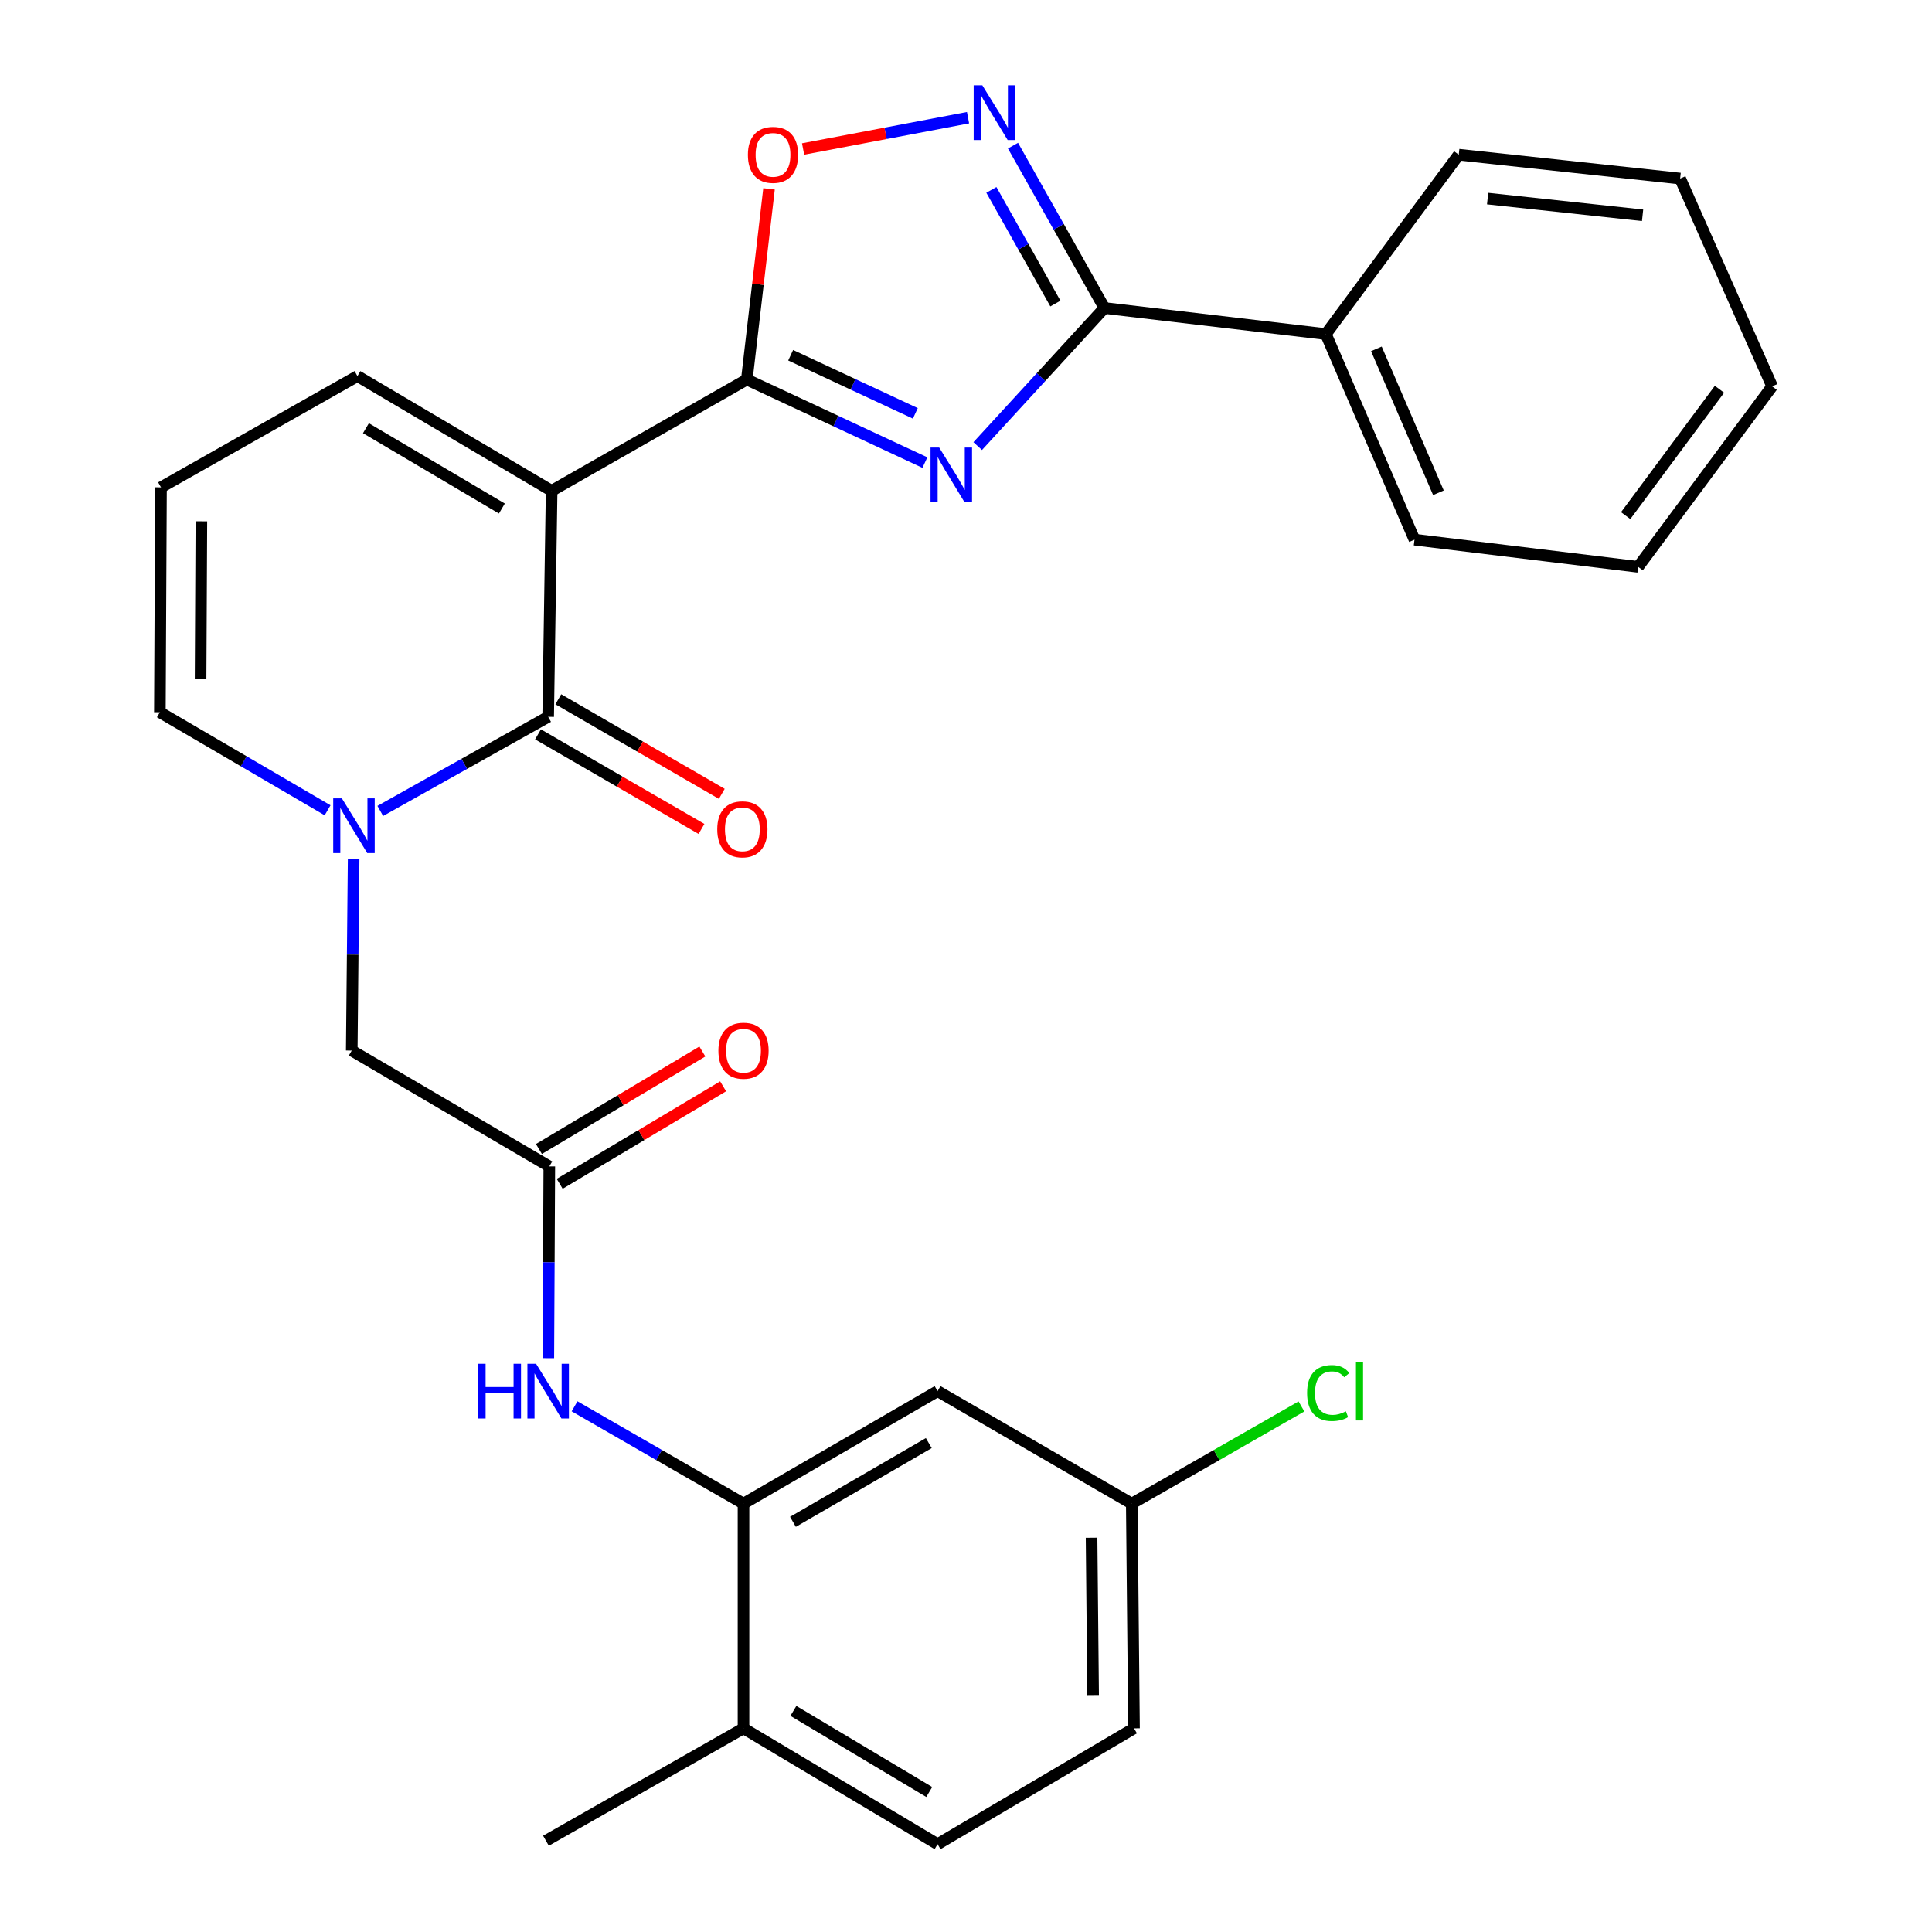 <?xml version='1.0' encoding='iso-8859-1'?>
<svg version='1.1' baseProfile='full'
              xmlns='http://www.w3.org/2000/svg'
                      xmlns:rdkit='http://www.rdkit.org/xml'
                      xmlns:xlink='http://www.w3.org/1999/xlink'
                  xml:space='preserve'
width='1000px' height='1000px' viewBox='0 0 1000 1000'>
<!-- END OF HEADER -->
<rect style='opacity:1.0;fill:#FFFFFF;stroke:none' width='1000' height='1000' x='0' y='0'> </rect>
<path class='bond-1' d='M 285.522,254.044 L 386.553,196.452' style='fill:none;fill-rule:evenodd;stroke:#000000;stroke-width:6px;stroke-linecap:butt;stroke-linejoin:miter;stroke-opacity:1' />
<path class='bond-2' d='M 285.522,254.044 L 283.727,371.024' style='fill:none;fill-rule:evenodd;stroke:#000000;stroke-width:6px;stroke-linecap:butt;stroke-linejoin:miter;stroke-opacity:1' />
<path class='bond-11' d='M 285.522,254.044 L 185.004,194.669' style='fill:none;fill-rule:evenodd;stroke:#000000;stroke-width:6px;stroke-linecap:butt;stroke-linejoin:miter;stroke-opacity:1' />
<path class='bond-11' d='M 259.772,263.206 L 189.409,221.643' style='fill:none;fill-rule:evenodd;stroke:#000000;stroke-width:6px;stroke-linecap:butt;stroke-linejoin:miter;stroke-opacity:1' />
<path class='bond-0' d='M 478.728,239.433 L 432.64,217.943' style='fill:none;fill-rule:evenodd;stroke:#0000FF;stroke-width:6px;stroke-linecap:butt;stroke-linejoin:miter;stroke-opacity:1' />
<path class='bond-0' d='M 432.64,217.943 L 386.553,196.452' style='fill:none;fill-rule:evenodd;stroke:#000000;stroke-width:6px;stroke-linecap:butt;stroke-linejoin:miter;stroke-opacity:1' />
<path class='bond-0' d='M 473.77,213.967 L 441.509,198.924' style='fill:none;fill-rule:evenodd;stroke:#0000FF;stroke-width:6px;stroke-linecap:butt;stroke-linejoin:miter;stroke-opacity:1' />
<path class='bond-0' d='M 441.509,198.924 L 409.248,183.88' style='fill:none;fill-rule:evenodd;stroke:#000000;stroke-width:6px;stroke-linecap:butt;stroke-linejoin:miter;stroke-opacity:1' />
<path class='bond-4' d='M 506.058,230.905 L 538.855,195.165' style='fill:none;fill-rule:evenodd;stroke:#0000FF;stroke-width:6px;stroke-linecap:butt;stroke-linejoin:miter;stroke-opacity:1' />
<path class='bond-4' d='M 538.855,195.165 L 571.652,159.426' style='fill:none;fill-rule:evenodd;stroke:#000000;stroke-width:6px;stroke-linecap:butt;stroke-linejoin:miter;stroke-opacity:1' />
<path class='bond-6' d='M 386.553,196.452 L 392.302,147.105' style='fill:none;fill-rule:evenodd;stroke:#000000;stroke-width:6px;stroke-linecap:butt;stroke-linejoin:miter;stroke-opacity:1' />
<path class='bond-6' d='M 392.302,147.105 L 398.051,97.757' style='fill:none;fill-rule:evenodd;stroke:#FF0000;stroke-width:6px;stroke-linecap:butt;stroke-linejoin:miter;stroke-opacity:1' />
<path class='bond-3' d='M 283.727,371.024 L 240.278,395.384' style='fill:none;fill-rule:evenodd;stroke:#000000;stroke-width:6px;stroke-linecap:butt;stroke-linejoin:miter;stroke-opacity:1' />
<path class='bond-3' d='M 240.278,395.384 L 196.83,419.743' style='fill:none;fill-rule:evenodd;stroke:#0000FF;stroke-width:6px;stroke-linecap:butt;stroke-linejoin:miter;stroke-opacity:1' />
<path class='bond-14' d='M 278.473,380.106 L 320.78,404.582' style='fill:none;fill-rule:evenodd;stroke:#000000;stroke-width:6px;stroke-linecap:butt;stroke-linejoin:miter;stroke-opacity:1' />
<path class='bond-14' d='M 320.78,404.582 L 363.087,429.057' style='fill:none;fill-rule:evenodd;stroke:#FF0000;stroke-width:6px;stroke-linecap:butt;stroke-linejoin:miter;stroke-opacity:1' />
<path class='bond-14' d='M 288.981,361.942 L 331.288,386.417' style='fill:none;fill-rule:evenodd;stroke:#000000;stroke-width:6px;stroke-linecap:butt;stroke-linejoin:miter;stroke-opacity:1' />
<path class='bond-14' d='M 331.288,386.417 L 373.596,410.893' style='fill:none;fill-rule:evenodd;stroke:#FF0000;stroke-width:6px;stroke-linecap:butt;stroke-linejoin:miter;stroke-opacity:1' />
<path class='bond-10' d='M 183.041,444.45 L 182.554,494.107' style='fill:none;fill-rule:evenodd;stroke:#0000FF;stroke-width:6px;stroke-linecap:butt;stroke-linejoin:miter;stroke-opacity:1' />
<path class='bond-10' d='M 182.554,494.107 L 182.066,543.765' style='fill:none;fill-rule:evenodd;stroke:#000000;stroke-width:6px;stroke-linecap:butt;stroke-linejoin:miter;stroke-opacity:1' />
<path class='bond-29' d='M 169.56,419.402 L 126.154,394.029' style='fill:none;fill-rule:evenodd;stroke:#0000FF;stroke-width:6px;stroke-linecap:butt;stroke-linejoin:miter;stroke-opacity:1' />
<path class='bond-29' d='M 126.154,394.029 L 82.749,368.657' style='fill:none;fill-rule:evenodd;stroke:#000000;stroke-width:6px;stroke-linecap:butt;stroke-linejoin:miter;stroke-opacity:1' />
<path class='bond-17' d='M 571.652,159.426 L 686.265,172.926' style='fill:none;fill-rule:evenodd;stroke:#000000;stroke-width:6px;stroke-linecap:butt;stroke-linejoin:miter;stroke-opacity:1' />
<path class='bond-30' d='M 571.652,159.426 L 547.987,117.406' style='fill:none;fill-rule:evenodd;stroke:#000000;stroke-width:6px;stroke-linecap:butt;stroke-linejoin:miter;stroke-opacity:1' />
<path class='bond-30' d='M 547.987,117.406 L 524.321,75.385' style='fill:none;fill-rule:evenodd;stroke:#0000FF;stroke-width:6px;stroke-linecap:butt;stroke-linejoin:miter;stroke-opacity:1' />
<path class='bond-30' d='M 546.268,157.117 L 529.702,127.703' style='fill:none;fill-rule:evenodd;stroke:#000000;stroke-width:6px;stroke-linecap:butt;stroke-linejoin:miter;stroke-opacity:1' />
<path class='bond-30' d='M 529.702,127.703 L 513.136,98.289' style='fill:none;fill-rule:evenodd;stroke:#0000FF;stroke-width:6px;stroke-linecap:butt;stroke-linejoin:miter;stroke-opacity:1' />
<path class='bond-5' d='M 501.057,60.916 L 458.368,69.015' style='fill:none;fill-rule:evenodd;stroke:#0000FF;stroke-width:6px;stroke-linecap:butt;stroke-linejoin:miter;stroke-opacity:1' />
<path class='bond-5' d='M 458.368,69.015 L 415.68,77.114' style='fill:none;fill-rule:evenodd;stroke:#FF0000;stroke-width:6px;stroke-linecap:butt;stroke-linejoin:miter;stroke-opacity:1' />
<path class='bond-7' d='M 384.839,778.272 L 341.111,753.093' style='fill:none;fill-rule:evenodd;stroke:#000000;stroke-width:6px;stroke-linecap:butt;stroke-linejoin:miter;stroke-opacity:1' />
<path class='bond-7' d='M 341.111,753.093 L 297.384,727.914' style='fill:none;fill-rule:evenodd;stroke:#0000FF;stroke-width:6px;stroke-linecap:butt;stroke-linejoin:miter;stroke-opacity:1' />
<path class='bond-12' d='M 384.839,778.272 L 485.287,720.05' style='fill:none;fill-rule:evenodd;stroke:#000000;stroke-width:6px;stroke-linecap:butt;stroke-linejoin:miter;stroke-opacity:1' />
<path class='bond-12' d='M 410.43,787.694 L 480.743,746.939' style='fill:none;fill-rule:evenodd;stroke:#000000;stroke-width:6px;stroke-linecap:butt;stroke-linejoin:miter;stroke-opacity:1' />
<path class='bond-16' d='M 384.839,778.272 L 384.839,894.587' style='fill:none;fill-rule:evenodd;stroke:#000000;stroke-width:6px;stroke-linecap:butt;stroke-linejoin:miter;stroke-opacity:1' />
<path class='bond-8' d='M 284.321,603.724 L 182.066,543.765' style='fill:none;fill-rule:evenodd;stroke:#000000;stroke-width:6px;stroke-linecap:butt;stroke-linejoin:miter;stroke-opacity:1' />
<path class='bond-9' d='M 284.321,603.724 L 284.068,653.353' style='fill:none;fill-rule:evenodd;stroke:#000000;stroke-width:6px;stroke-linecap:butt;stroke-linejoin:miter;stroke-opacity:1' />
<path class='bond-9' d='M 284.068,653.353 L 283.814,702.982' style='fill:none;fill-rule:evenodd;stroke:#0000FF;stroke-width:6px;stroke-linecap:butt;stroke-linejoin:miter;stroke-opacity:1' />
<path class='bond-18' d='M 289.696,612.735 L 331.992,587.505' style='fill:none;fill-rule:evenodd;stroke:#000000;stroke-width:6px;stroke-linecap:butt;stroke-linejoin:miter;stroke-opacity:1' />
<path class='bond-18' d='M 331.992,587.505 L 374.288,562.276' style='fill:none;fill-rule:evenodd;stroke:#FF0000;stroke-width:6px;stroke-linecap:butt;stroke-linejoin:miter;stroke-opacity:1' />
<path class='bond-18' d='M 278.946,594.713 L 321.242,569.483' style='fill:none;fill-rule:evenodd;stroke:#000000;stroke-width:6px;stroke-linecap:butt;stroke-linejoin:miter;stroke-opacity:1' />
<path class='bond-18' d='M 321.242,569.483 L 363.538,544.254' style='fill:none;fill-rule:evenodd;stroke:#FF0000;stroke-width:6px;stroke-linecap:butt;stroke-linejoin:miter;stroke-opacity:1' />
<path class='bond-15' d='M 185.004,194.669 L 83.332,252.261' style='fill:none;fill-rule:evenodd;stroke:#000000;stroke-width:6px;stroke-linecap:butt;stroke-linejoin:miter;stroke-opacity:1' />
<path class='bond-20' d='M 485.287,720.05 L 585.805,778.272' style='fill:none;fill-rule:evenodd;stroke:#000000;stroke-width:6px;stroke-linecap:butt;stroke-linejoin:miter;stroke-opacity:1' />
<path class='bond-13' d='M 82.749,368.657 L 83.332,252.261' style='fill:none;fill-rule:evenodd;stroke:#000000;stroke-width:6px;stroke-linecap:butt;stroke-linejoin:miter;stroke-opacity:1' />
<path class='bond-13' d='M 103.821,351.303 L 104.229,269.825' style='fill:none;fill-rule:evenodd;stroke:#000000;stroke-width:6px;stroke-linecap:butt;stroke-linejoin:miter;stroke-opacity:1' />
<path class='bond-19' d='M 384.839,894.587 L 485.287,954.545' style='fill:none;fill-rule:evenodd;stroke:#000000;stroke-width:6px;stroke-linecap:butt;stroke-linejoin:miter;stroke-opacity:1' />
<path class='bond-19' d='M 410.662,885.562 L 480.976,927.533' style='fill:none;fill-rule:evenodd;stroke:#000000;stroke-width:6px;stroke-linecap:butt;stroke-linejoin:miter;stroke-opacity:1' />
<path class='bond-23' d='M 384.839,894.587 L 282.584,952.762' style='fill:none;fill-rule:evenodd;stroke:#000000;stroke-width:6px;stroke-linecap:butt;stroke-linejoin:miter;stroke-opacity:1' />
<path class='bond-24' d='M 686.265,172.926 L 732.14,279.32' style='fill:none;fill-rule:evenodd;stroke:#000000;stroke-width:6px;stroke-linecap:butt;stroke-linejoin:miter;stroke-opacity:1' />
<path class='bond-24' d='M 712.416,180.576 L 744.529,255.052' style='fill:none;fill-rule:evenodd;stroke:#000000;stroke-width:6px;stroke-linecap:butt;stroke-linejoin:miter;stroke-opacity:1' />
<path class='bond-25' d='M 686.265,172.926 L 755.049,80.067' style='fill:none;fill-rule:evenodd;stroke:#000000;stroke-width:6px;stroke-linecap:butt;stroke-linejoin:miter;stroke-opacity:1' />
<path class='bond-21' d='M 485.287,954.545 L 586.959,894.587' style='fill:none;fill-rule:evenodd;stroke:#000000;stroke-width:6px;stroke-linecap:butt;stroke-linejoin:miter;stroke-opacity:1' />
<path class='bond-22' d='M 585.805,778.272 L 629.717,753.126' style='fill:none;fill-rule:evenodd;stroke:#000000;stroke-width:6px;stroke-linecap:butt;stroke-linejoin:miter;stroke-opacity:1' />
<path class='bond-22' d='M 629.717,753.126 L 673.628,727.981' style='fill:none;fill-rule:evenodd;stroke:#00CC00;stroke-width:6px;stroke-linecap:butt;stroke-linejoin:miter;stroke-opacity:1' />
<path class='bond-32' d='M 585.805,778.272 L 586.959,894.587' style='fill:none;fill-rule:evenodd;stroke:#000000;stroke-width:6px;stroke-linecap:butt;stroke-linejoin:miter;stroke-opacity:1' />
<path class='bond-32' d='M 564.994,795.927 L 565.802,877.348' style='fill:none;fill-rule:evenodd;stroke:#000000;stroke-width:6px;stroke-linecap:butt;stroke-linejoin:miter;stroke-opacity:1' />
<path class='bond-27' d='M 732.14,279.32 L 847.896,293.403' style='fill:none;fill-rule:evenodd;stroke:#000000;stroke-width:6px;stroke-linecap:butt;stroke-linejoin:miter;stroke-opacity:1' />
<path class='bond-26' d='M 755.049,80.067 L 869.638,92.425' style='fill:none;fill-rule:evenodd;stroke:#000000;stroke-width:6px;stroke-linecap:butt;stroke-linejoin:miter;stroke-opacity:1' />
<path class='bond-26' d='M 769.987,102.785 L 850.2,111.436' style='fill:none;fill-rule:evenodd;stroke:#000000;stroke-width:6px;stroke-linecap:butt;stroke-linejoin:miter;stroke-opacity:1' />
<path class='bond-28' d='M 869.638,92.425 L 917.251,199.985' style='fill:none;fill-rule:evenodd;stroke:#000000;stroke-width:6px;stroke-linecap:butt;stroke-linejoin:miter;stroke-opacity:1' />
<path class='bond-31' d='M 847.896,293.403 L 917.251,199.985' style='fill:none;fill-rule:evenodd;stroke:#000000;stroke-width:6px;stroke-linecap:butt;stroke-linejoin:miter;stroke-opacity:1' />
<path class='bond-31' d='M 841.45,266.881 L 889.998,201.488' style='fill:none;fill-rule:evenodd;stroke:#000000;stroke-width:6px;stroke-linecap:butt;stroke-linejoin:miter;stroke-opacity:1' />
<path  class='atom-1' d='M 486.127 231.642
L 495.407 246.642
Q 496.327 248.122, 497.807 250.802
Q 499.287 253.482, 499.367 253.642
L 499.367 231.642
L 503.127 231.642
L 503.127 259.962
L 499.247 259.962
L 489.287 243.562
Q 488.127 241.642, 486.887 239.442
Q 485.687 237.242, 485.327 236.562
L 485.327 259.962
L 481.647 259.962
L 481.647 231.642
L 486.127 231.642
' fill='#0000FF'/>
<path  class='atom-4' d='M 176.949 413.22
L 186.229 428.22
Q 187.149 429.7, 188.629 432.38
Q 190.109 435.06, 190.189 435.22
L 190.189 413.22
L 193.949 413.22
L 193.949 441.54
L 190.069 441.54
L 180.109 425.14
Q 178.949 423.22, 177.709 421.02
Q 176.509 418.82, 176.149 418.14
L 176.149 441.54
L 172.469 441.54
L 172.469 413.22
L 176.949 413.22
' fill='#0000FF'/>
<path  class='atom-6' d='M 508.453 44.165
L 517.733 59.165
Q 518.653 60.645, 520.133 63.325
Q 521.613 66.005, 521.693 66.165
L 521.693 44.165
L 525.453 44.165
L 525.453 72.485
L 521.573 72.485
L 511.613 56.085
Q 510.453 54.165, 509.213 51.965
Q 508.013 49.765, 507.653 49.085
L 507.653 72.485
L 503.973 72.485
L 503.973 44.165
L 508.453 44.165
' fill='#0000FF'/>
<path  class='atom-7' d='M 387.112 80.147
Q 387.112 73.347, 390.472 69.547
Q 393.832 65.748, 400.112 65.748
Q 406.392 65.748, 409.752 69.547
Q 413.112 73.347, 413.112 80.147
Q 413.112 87.028, 409.712 90.948
Q 406.312 94.828, 400.112 94.828
Q 393.872 94.828, 390.472 90.948
Q 387.112 87.067, 387.112 80.147
M 400.112 91.627
Q 404.432 91.627, 406.752 88.748
Q 409.112 85.828, 409.112 80.147
Q 409.112 74.588, 406.752 71.787
Q 404.432 68.948, 400.112 68.948
Q 395.792 68.948, 393.432 71.748
Q 391.112 74.547, 391.112 80.147
Q 391.112 85.868, 393.432 88.748
Q 395.792 91.627, 400.112 91.627
' fill='#FF0000'/>
<path  class='atom-10' d='M 247.507 705.89
L 251.347 705.89
L 251.347 717.93
L 265.827 717.93
L 265.827 705.89
L 269.667 705.89
L 269.667 734.21
L 265.827 734.21
L 265.827 721.13
L 251.347 721.13
L 251.347 734.21
L 247.507 734.21
L 247.507 705.89
' fill='#0000FF'/>
<path  class='atom-10' d='M 277.467 705.89
L 286.747 720.89
Q 287.667 722.37, 289.147 725.05
Q 290.627 727.73, 290.707 727.89
L 290.707 705.89
L 294.467 705.89
L 294.467 734.21
L 290.587 734.21
L 280.627 717.81
Q 279.467 715.89, 278.227 713.69
Q 277.027 711.49, 276.667 710.81
L 276.667 734.21
L 272.987 734.21
L 272.987 705.89
L 277.467 705.89
' fill='#0000FF'/>
<path  class='atom-15' d='M 371.245 429.255
Q 371.245 422.455, 374.605 418.655
Q 377.965 414.855, 384.245 414.855
Q 390.525 414.855, 393.885 418.655
Q 397.245 422.455, 397.245 429.255
Q 397.245 436.135, 393.845 440.055
Q 390.445 443.935, 384.245 443.935
Q 378.005 443.935, 374.605 440.055
Q 371.245 436.175, 371.245 429.255
M 384.245 440.735
Q 388.565 440.735, 390.885 437.855
Q 393.245 434.935, 393.245 429.255
Q 393.245 423.695, 390.885 420.895
Q 388.565 418.055, 384.245 418.055
Q 379.925 418.055, 377.565 420.855
Q 375.245 423.655, 375.245 429.255
Q 375.245 434.975, 377.565 437.855
Q 379.925 440.735, 384.245 440.735
' fill='#FF0000'/>
<path  class='atom-19' d='M 371.839 543.845
Q 371.839 537.045, 375.199 533.245
Q 378.559 529.445, 384.839 529.445
Q 391.119 529.445, 394.479 533.245
Q 397.839 537.045, 397.839 543.845
Q 397.839 550.725, 394.439 554.645
Q 391.039 558.525, 384.839 558.525
Q 378.599 558.525, 375.199 554.645
Q 371.839 550.765, 371.839 543.845
M 384.839 555.325
Q 389.159 555.325, 391.479 552.445
Q 393.839 549.525, 393.839 543.845
Q 393.839 538.285, 391.479 535.485
Q 389.159 532.645, 384.839 532.645
Q 380.519 532.645, 378.159 535.445
Q 375.839 538.245, 375.839 543.845
Q 375.839 549.565, 378.159 552.445
Q 380.519 555.325, 384.839 555.325
' fill='#FF0000'/>
<path  class='atom-23' d='M 676.557 721.03
Q 676.557 713.99, 679.837 710.31
Q 683.157 706.59, 689.437 706.59
Q 695.277 706.59, 698.397 710.71
L 695.757 712.87
Q 693.477 709.87, 689.437 709.87
Q 685.157 709.87, 682.877 712.75
Q 680.637 715.59, 680.637 721.03
Q 680.637 726.63, 682.957 729.51
Q 685.317 732.39, 689.877 732.39
Q 692.997 732.39, 696.637 730.51
L 697.757 733.51
Q 696.277 734.47, 694.037 735.03
Q 691.797 735.59, 689.317 735.59
Q 683.157 735.59, 679.837 731.83
Q 676.557 728.07, 676.557 721.03
' fill='#00CC00'/>
<path  class='atom-23' d='M 701.837 704.87
L 705.517 704.87
L 705.517 735.23
L 701.837 735.23
L 701.837 704.87
' fill='#00CC00'/>
</svg>
